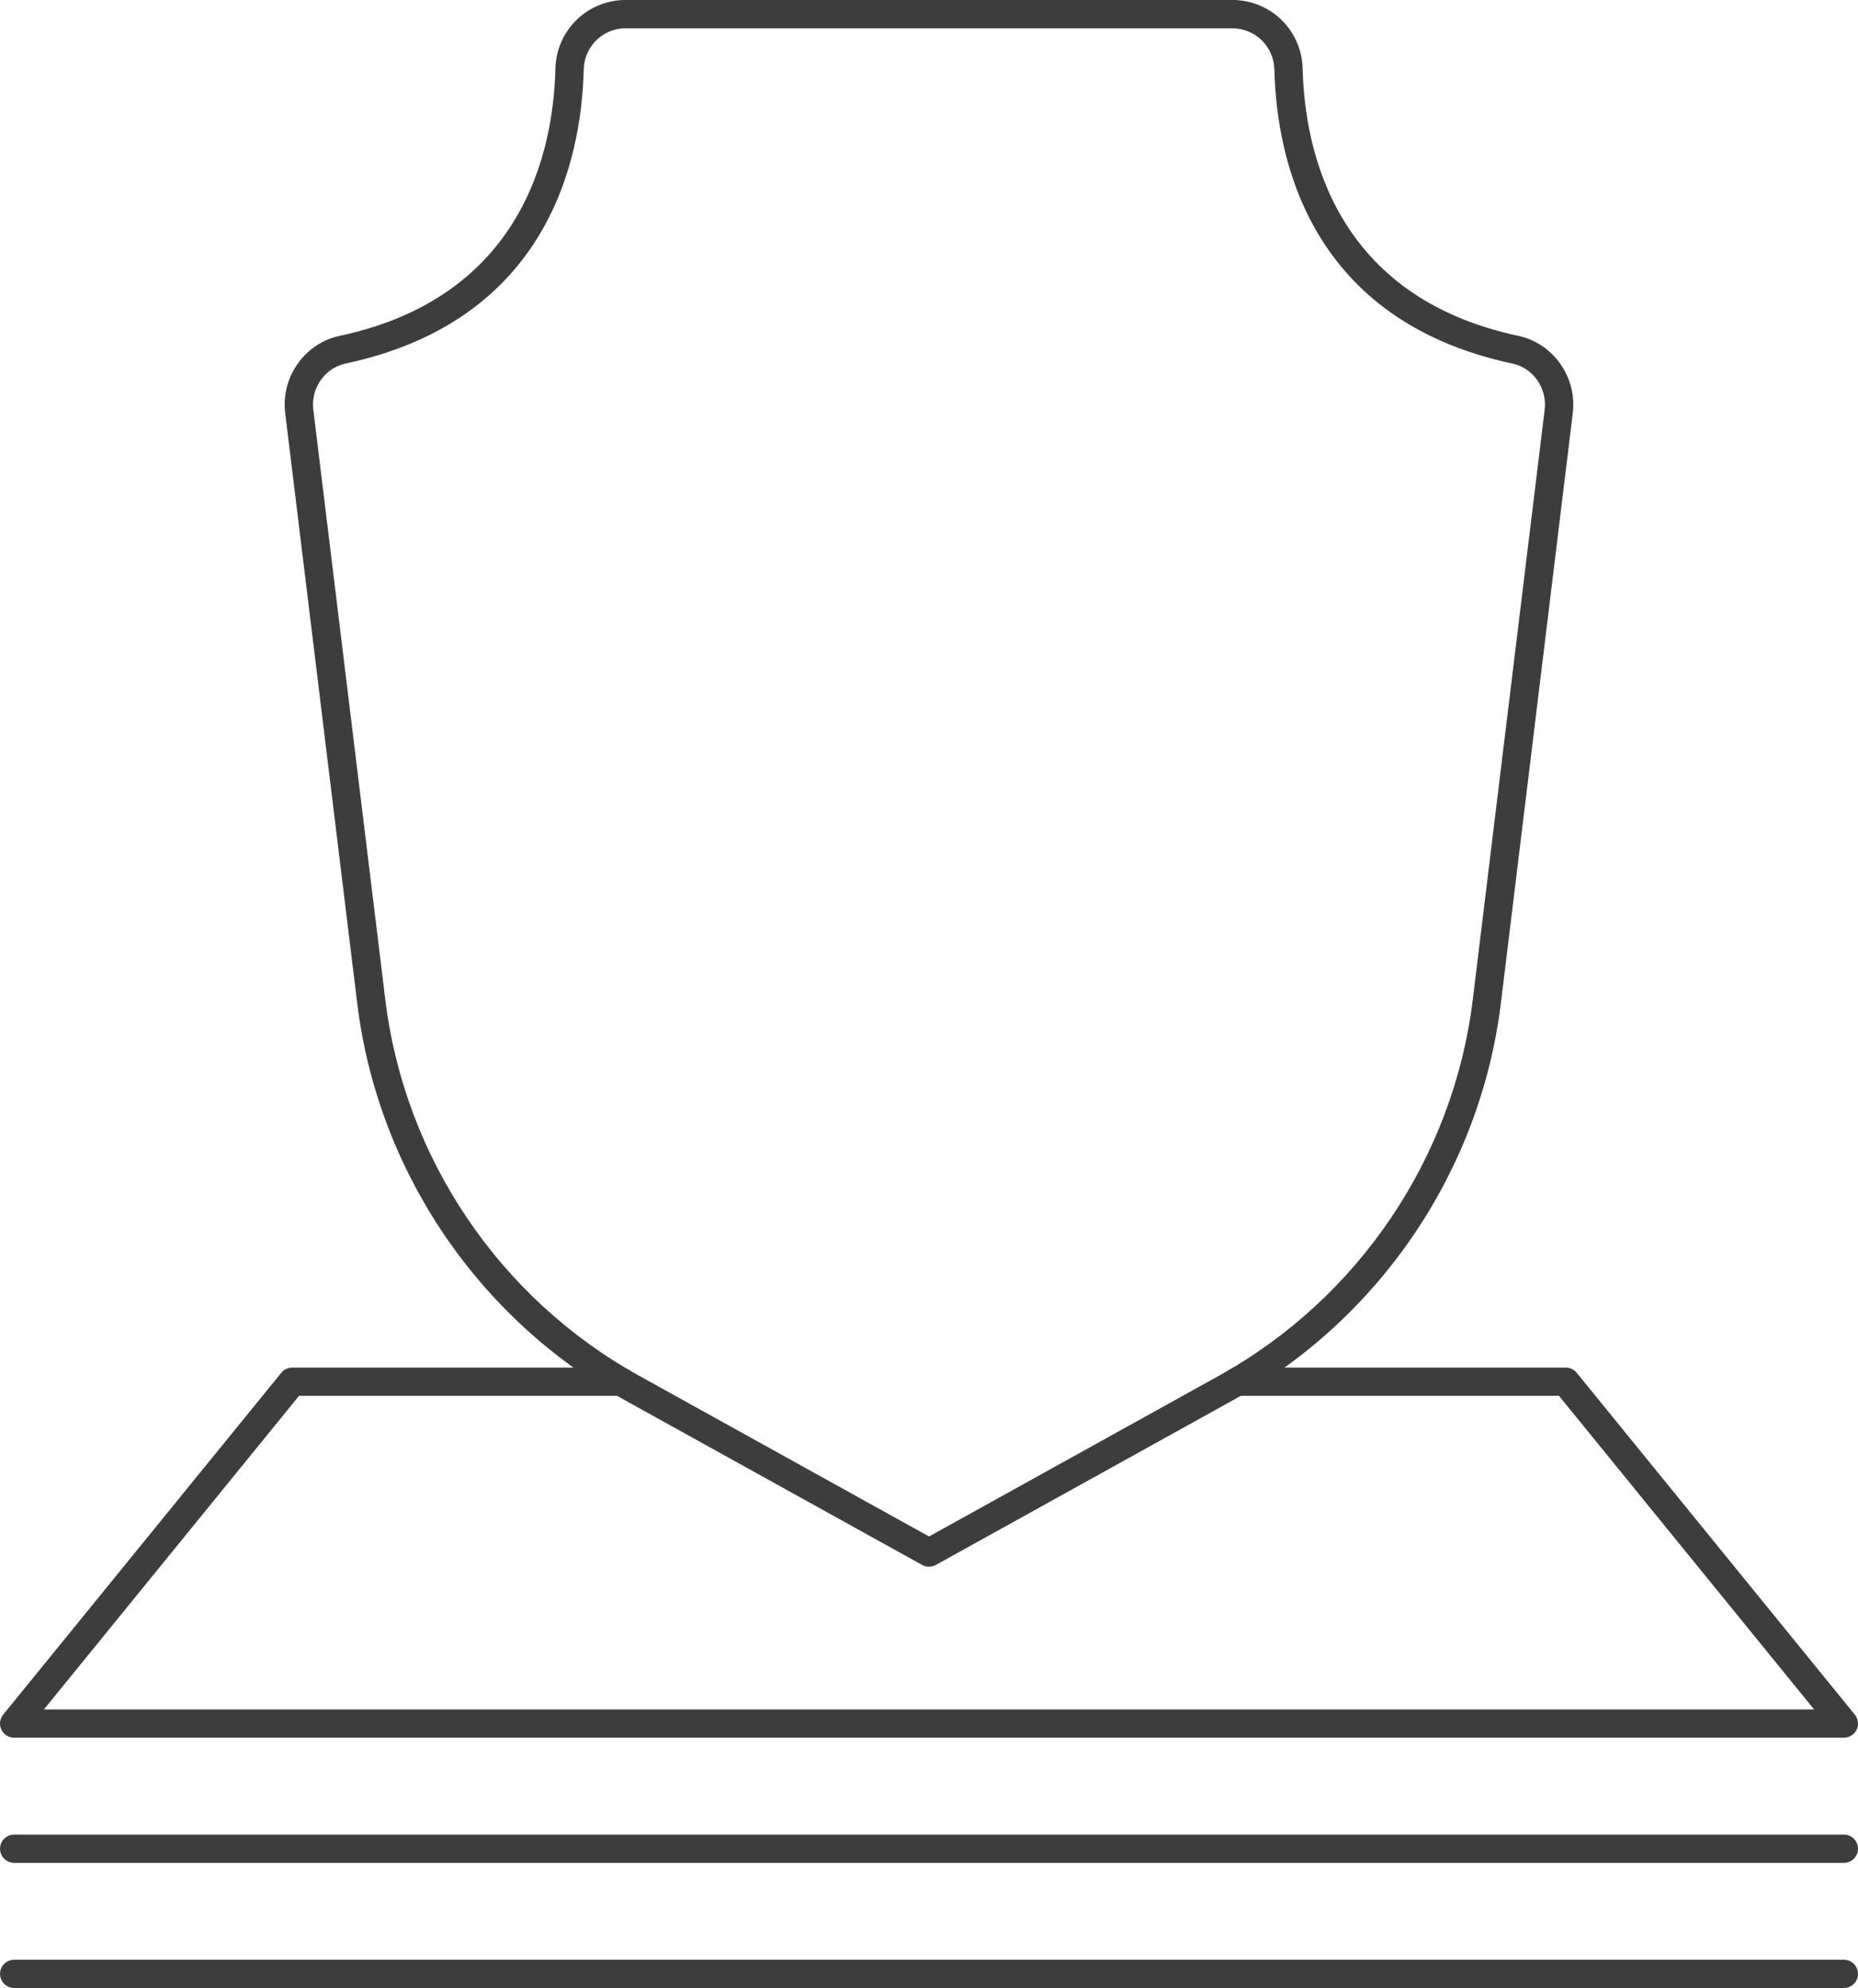 <?xml version="1.0" encoding="UTF-8"?> <svg xmlns="http://www.w3.org/2000/svg" width="100" height="107" viewBox="0 0 100 107" fill="none"><g clip-path="url(#clip0_96_56)"><path d="M99.238 93.529H0.762C0.468 93.529 0.201 93.362 0.074 93.095C-0.053 92.829 -0.015 92.517 0.17 92.289L15.138 73.889C15.283 73.712 15.502 73.608 15.73 73.608H33.424C33.846 73.608 34.186 73.947 34.186 74.368C34.186 74.789 33.846 75.129 33.424 75.129H16.094L2.363 92.008H97.638L83.907 75.129H66.576C66.154 75.129 65.814 74.789 65.814 74.368C65.814 73.947 66.154 73.608 66.576 73.608H84.27C84.499 73.608 84.717 73.712 84.862 73.889L99.83 92.289C100.015 92.517 100.054 92.832 99.927 93.095C99.799 93.359 99.533 93.529 99.238 93.529Z" fill="#3D3D3D"></path><path d="M99.238 100.266H0.765C0.343 100.266 0.002 99.926 0.002 99.505C0.002 99.084 0.343 98.744 0.765 98.744H99.238C99.659 98.744 100 99.084 100 99.505C100 99.926 99.659 100.266 99.238 100.266Z" fill="#3D3D3D"></path><path d="M99.238 107H0.765C0.343 107 0.002 106.66 0.002 106.239C0.002 105.819 0.343 105.479 0.765 105.479H99.238C99.659 105.479 100 105.819 100 106.239C100 106.66 99.659 107 99.238 107Z" fill="#3D3D3D"></path><path d="M50.003 84.328C49.876 84.328 49.749 84.295 49.632 84.231L33.653 75.375C25.709 70.973 20.316 62.974 19.223 53.975L15.349 22.234C15.113 20.302 16.398 18.476 18.276 18.078C28.12 15.981 29.781 8.172 29.893 3.702C29.944 1.625 31.61 -0.002 33.686 -0.002H66.312C68.39 -0.002 70.059 1.625 70.11 3.702C70.224 8.169 71.883 15.981 81.722 18.078C83.599 18.479 84.885 20.304 84.649 22.234L80.782 53.975C79.685 62.974 74.286 70.973 66.345 75.372L50.371 84.229C50.257 84.292 50.127 84.325 50 84.325L50.003 84.328ZM33.686 1.521C32.444 1.521 31.448 2.498 31.417 3.742C31.293 8.659 29.461 17.252 18.593 19.569C17.481 19.805 16.721 20.898 16.863 22.054L20.737 53.795C21.771 62.31 26.875 69.881 34.395 74.046L50.003 82.698L65.606 74.046C73.12 69.881 78.229 62.31 79.268 53.795L83.135 22.054C83.277 20.898 82.517 19.805 81.404 19.569C70.544 17.254 68.713 8.661 68.588 3.745C68.558 2.498 67.559 1.524 66.315 1.524H33.688L33.686 1.521Z" fill="#3D3D3D"></path></g><defs><clipPath id="clip0_96_56"><rect width="100" height="107" fill="white"></rect></clipPath></defs></svg> 